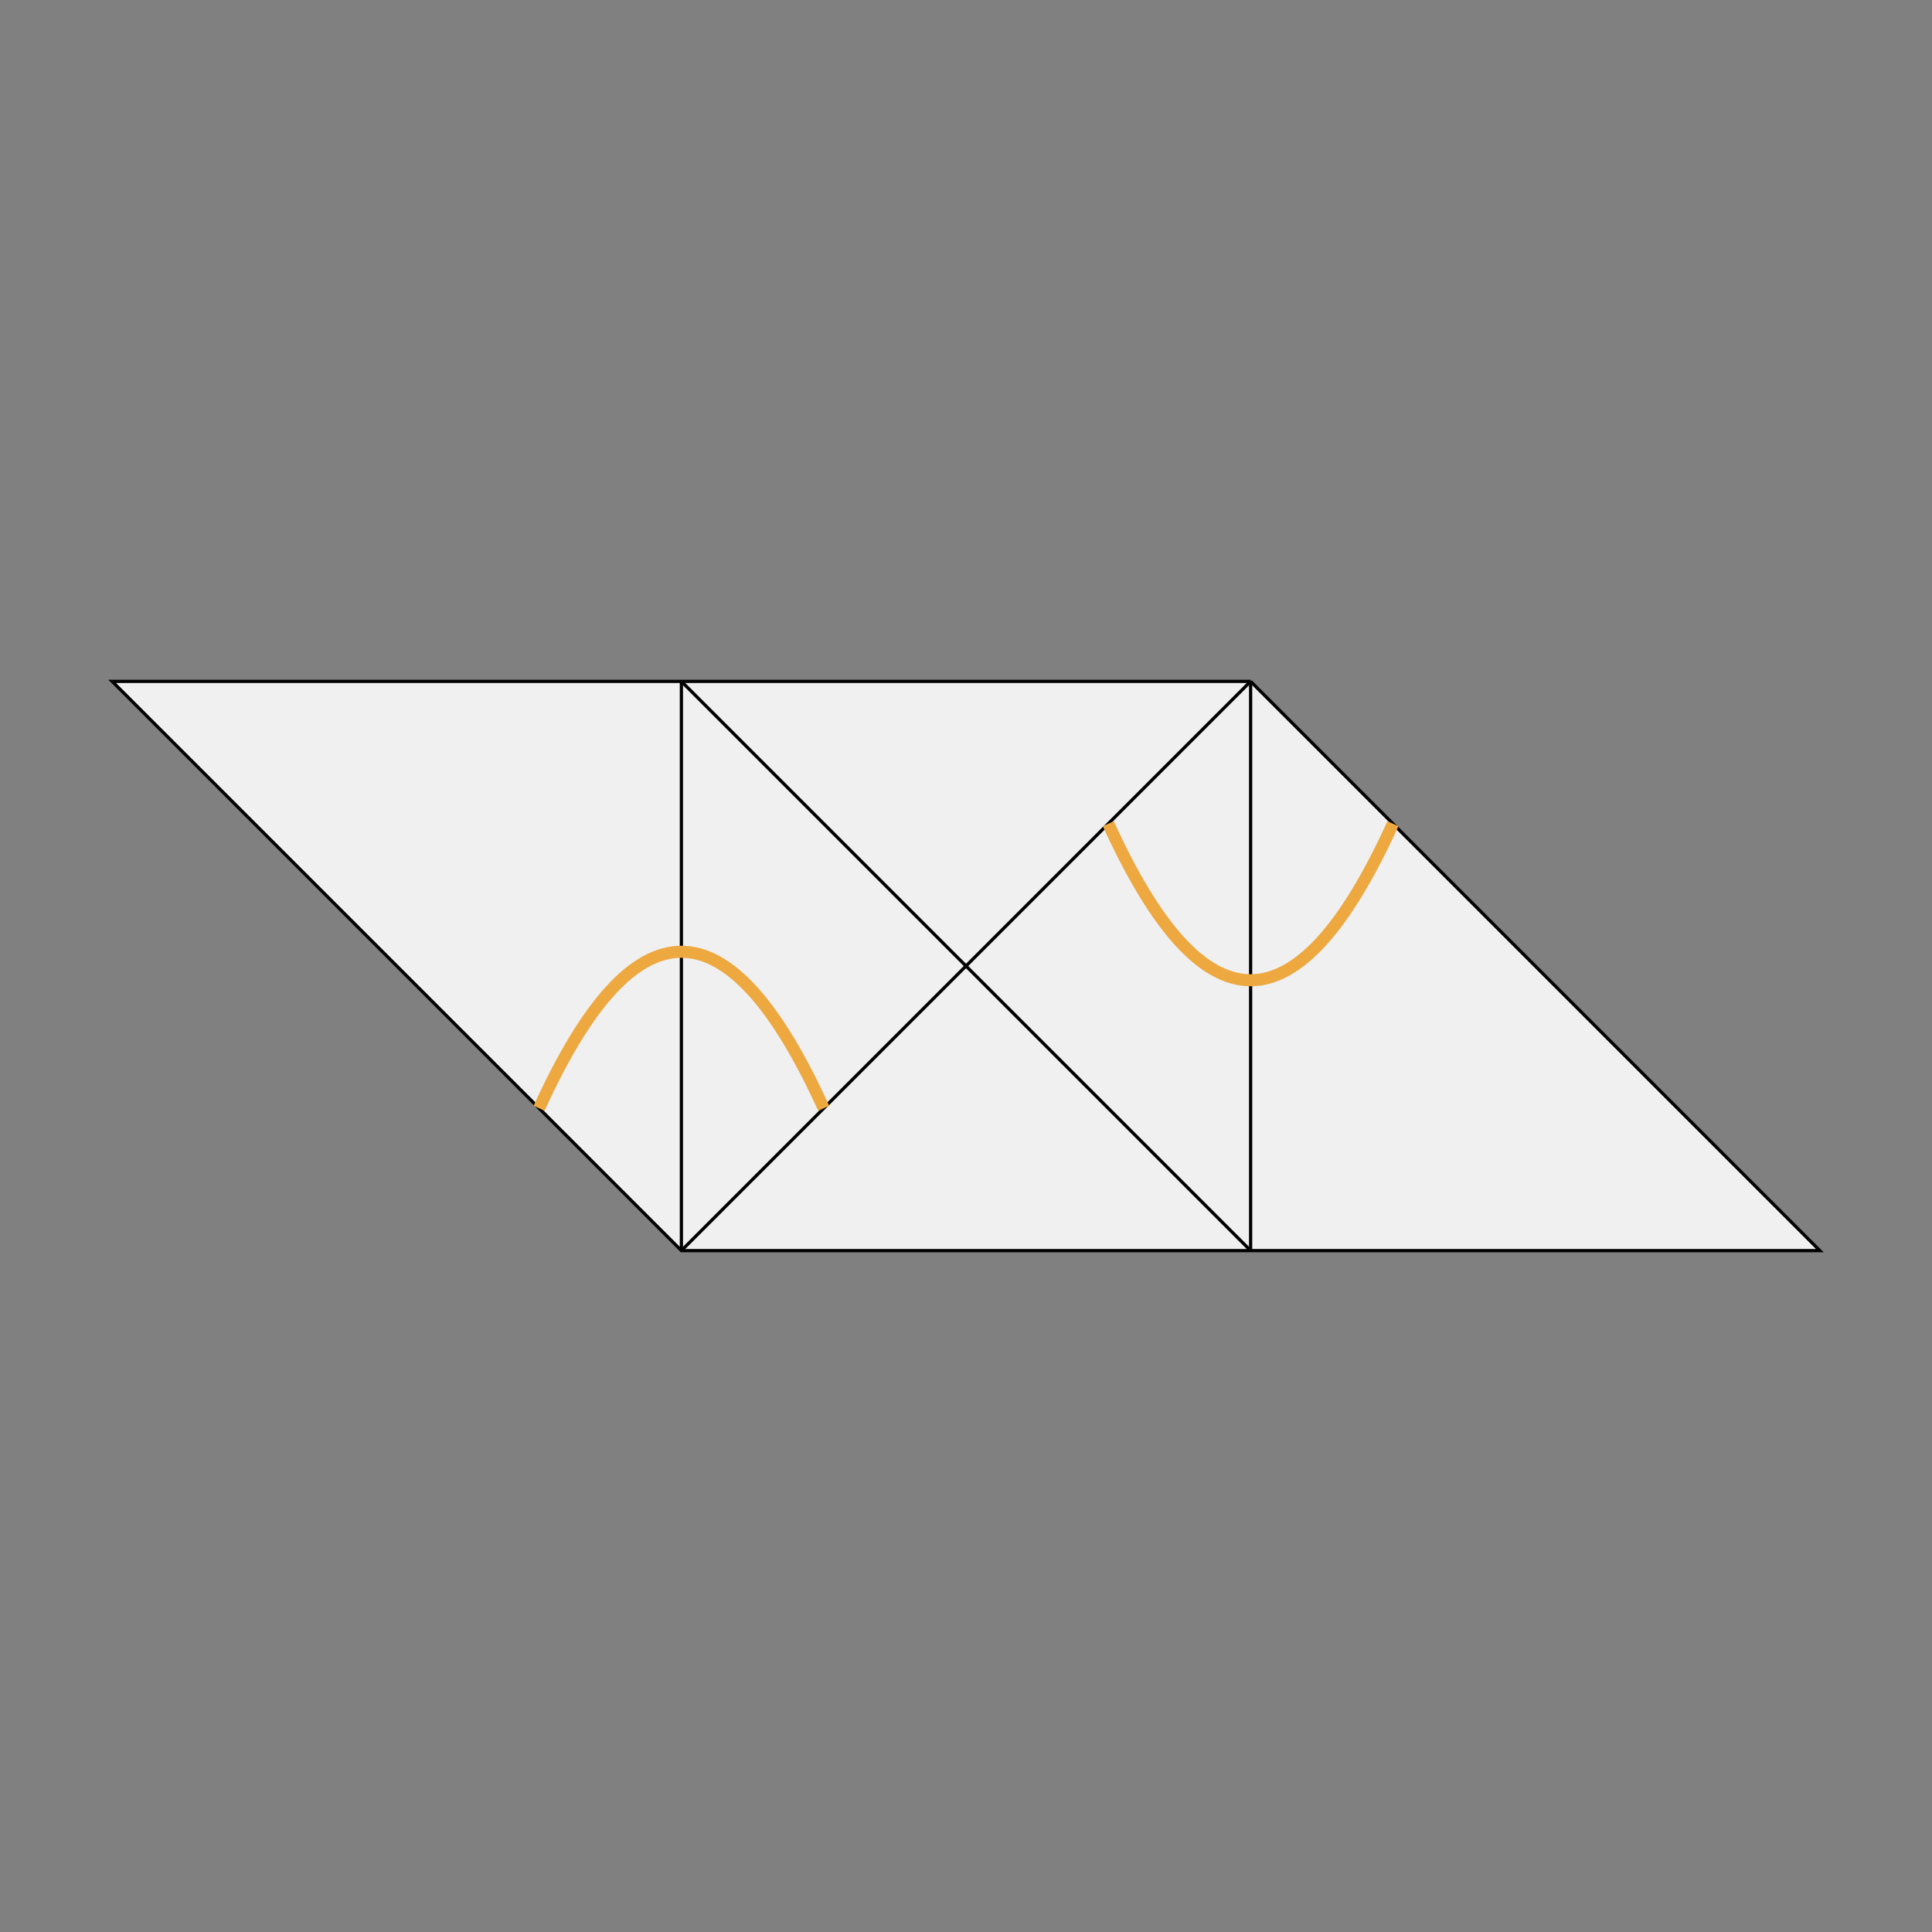 <svg xmlns="http://www.w3.org/2000/svg" viewBox="0 0 120 120">
<rect x="0" y="0" width="120" height="120" fill="#808080" stroke="none"/>
<defs>
  <marker id="startarrow" markerWidth="10" markerHeight="7" 
  refX="10" refY="3.5" orient="auto">
    <polygon points="10 0, 10 7, 0 3.5" fill="black" />
  </marker>
  <marker id="endarrow" markerWidth="10" markerHeight="7" 
  refX="0" refY="3.5" orient="auto" markerUnits="strokeWidth">
      <polygon points="0 0, 10 3.5, 0 7" fill="black" />
  </marker>
</defs>

<path d="M 60 35 L 110 35 L 60 85 L 10 85 L 60 35" style="fill: rgb(240, 240, 240); stroke:rgb(0, 0, 0); stroke-width:0.2" transform="rotate(45 60 60)"></path>

<line x1="60" y1="35" x2="60" y2="85" style="stroke:rgb(0, 0, 0); stroke-width:0.2" transform="rotate(45 60 60)"></line>
<line x1="35" y1="60" x2="85" y2="60" style="stroke:rgb(0, 0, 0); stroke-width:0.2;" transform="rotate(45 60 60)"></line>
<line x1="35" y1="60" x2="60" y2="85" style="stroke:rgb(0, 0, 0); stroke-width:0.2;" transform="rotate(45 60 60)"></line>
<line x1="60" y1="35" x2="85" y2="60" style="stroke:rgb(0, 0, 0); stroke-width:0.2;" transform="rotate(45 60 60)"></line>

<path d="M 47.5 85 Q 40 65 60 72.5" style="stroke:rgb(237, 168, 64); stroke-width:0.75; fill:none" transform="rotate(45 60 60)"></path>
<path d="M 60 47.5 Q 80 55 72.5 35" style="stroke:rgb(237, 168, 64); stroke-width:0.75; fill:none" transform="rotate(45 60 60)"></path>
</svg>
